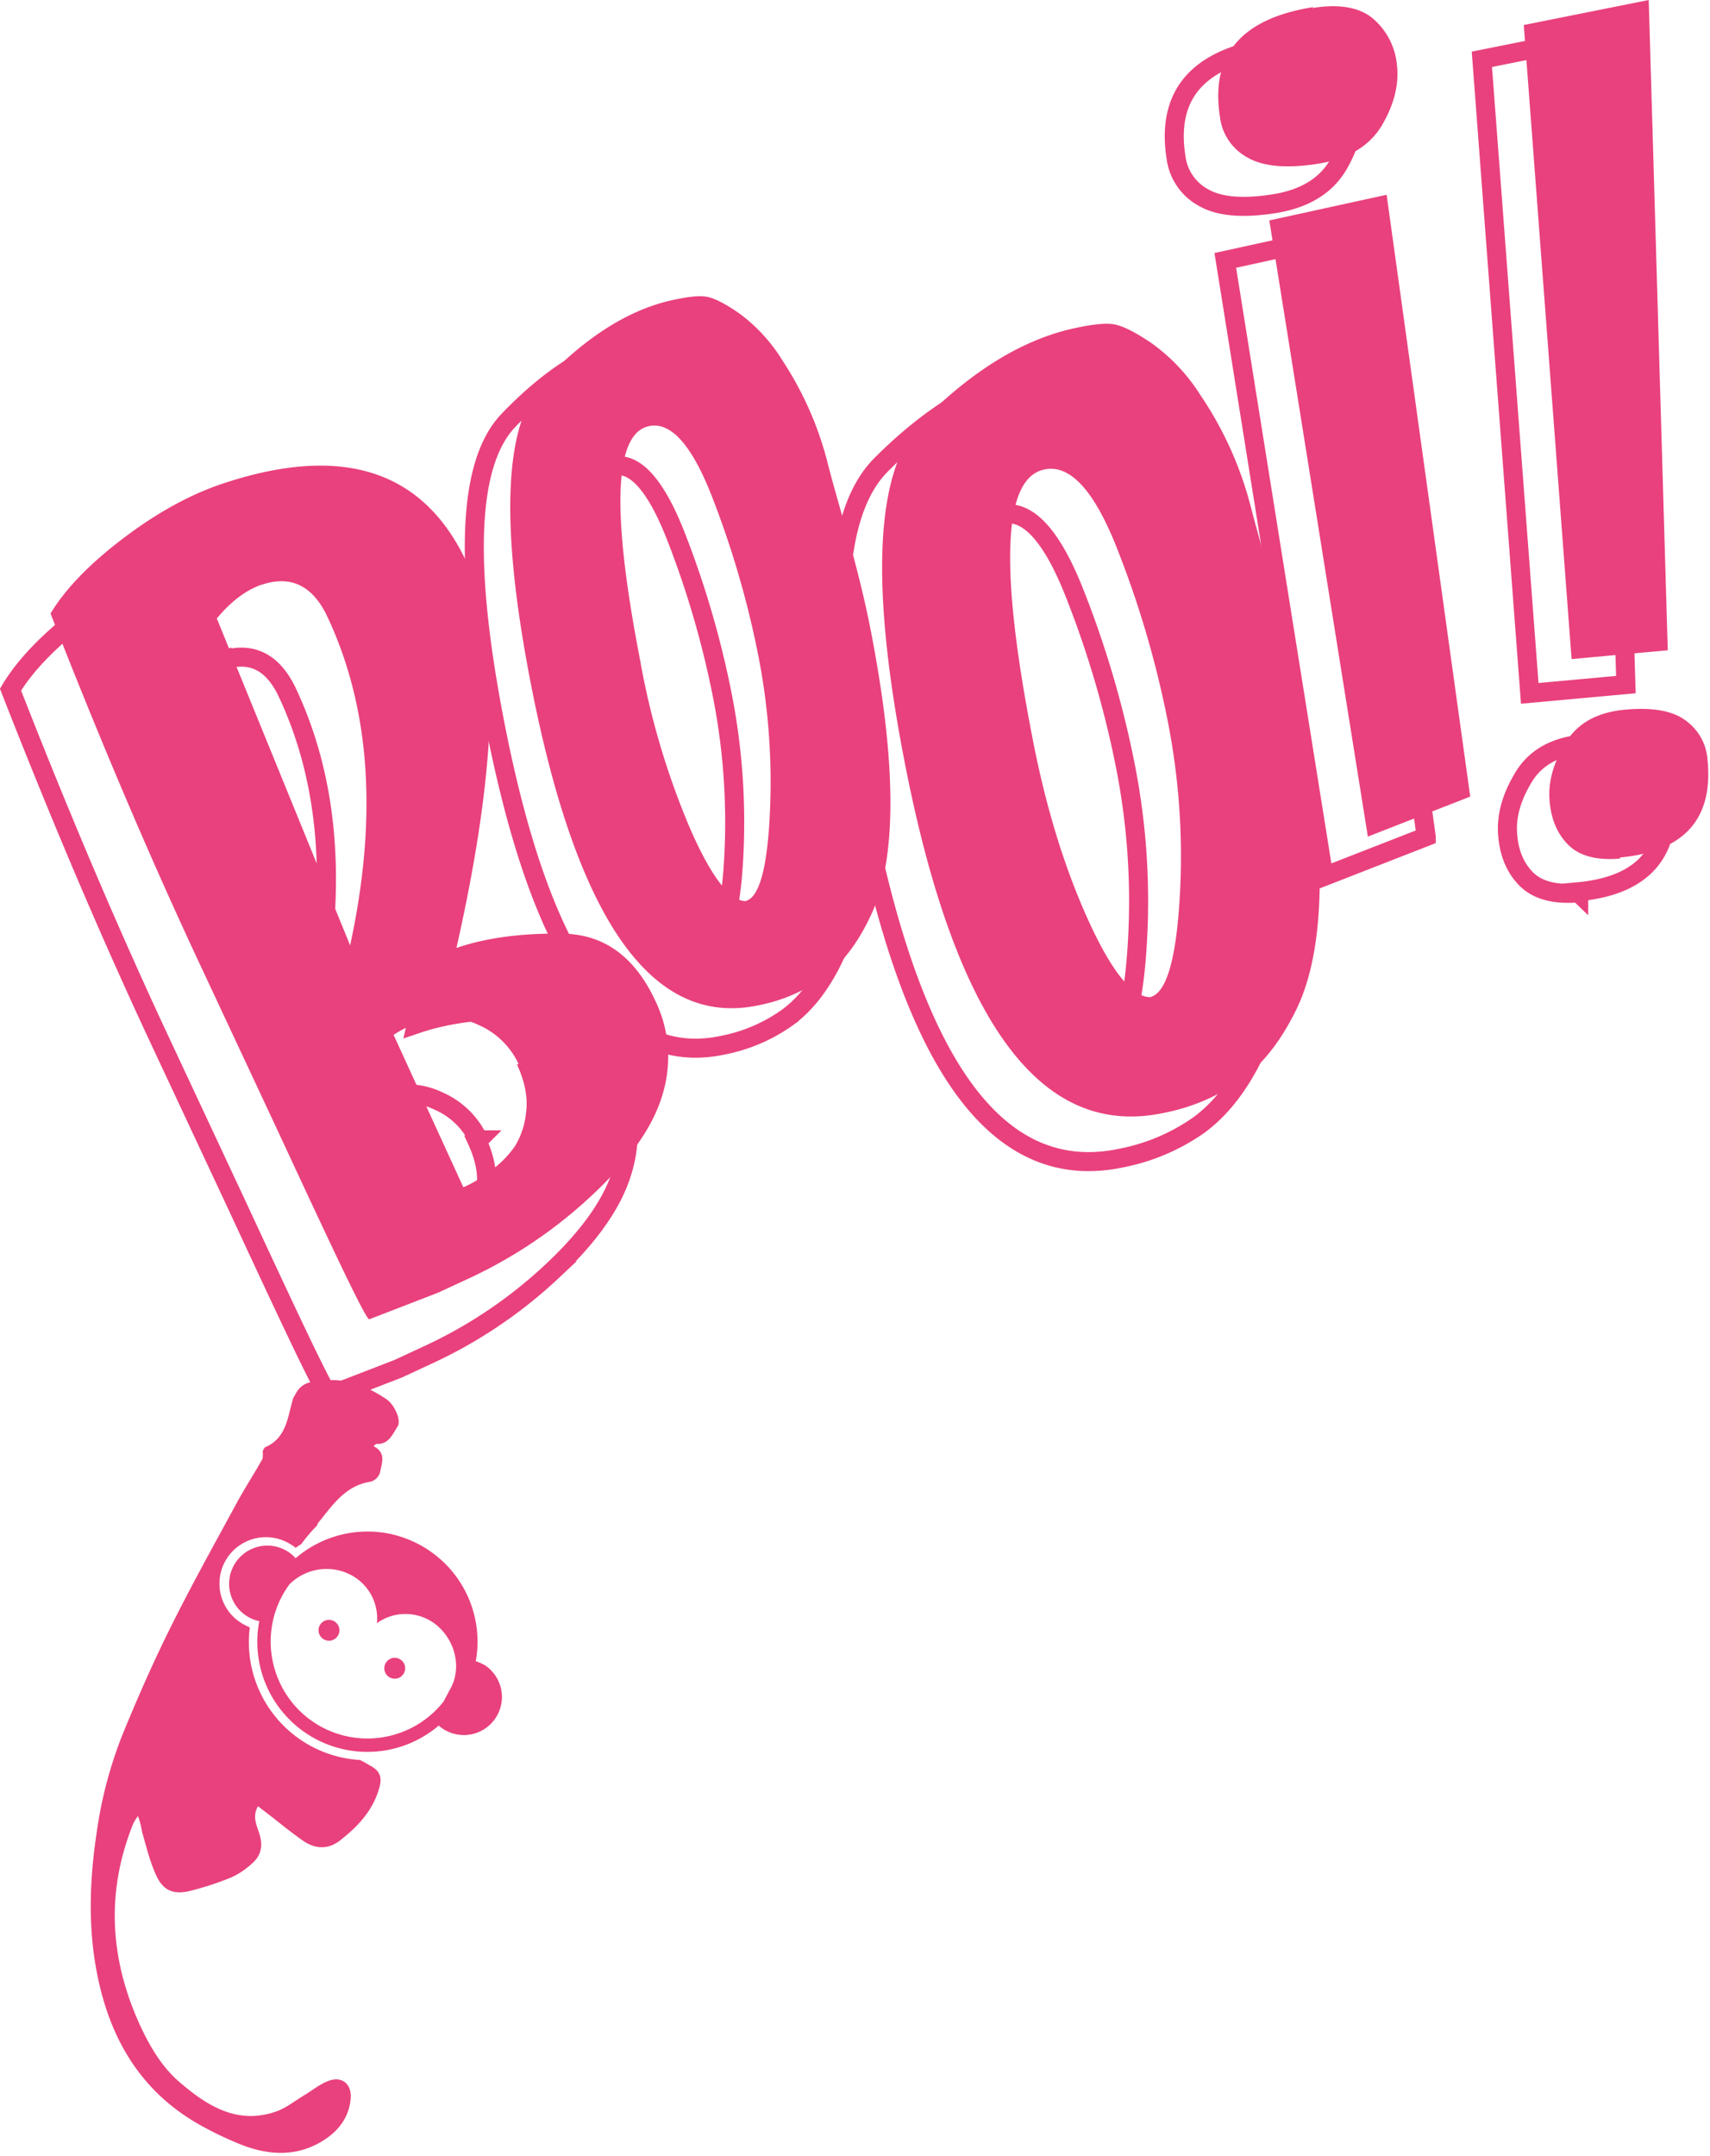 <svg xmlns="http://www.w3.org/2000/svg" width="449" height="566"><g fill="none" fill-rule="evenodd"><g fill="#e9417d" class="monkey"><path d="M92.07 550.989c.385-3.946-2.285-6.181-5.933-4.742-2.266.885-4.237 2.519-6.356 3.79-2.412 1.436-4.679 3.303-7.278 4.204-10.236 3.57-18.142-1.537-25.37-7.719-4.775-4.108-7.927-9.589-10.548-15.328-7.813-17.328-8.761-34.826-1.571-52.58a12.46 12.46 0 011.222-1.916c.499 1.37.86 2.786 1.081 4.227 1.15 3.909 2.077 7.943 3.816 11.591 1.819 3.81 4.544 4.83 8.666 3.85a80.508 80.508 0 0010.972-3.585 20.54 20.54 0 005.308-3.552c2.587-2.202 3.038-4.863 1.956-8.109-.704-2.161-1.805-4.413-.293-6.993l1.8 1.363c3.328 2.556 6.562 5.255 9.993 7.651 3.152 2.201 6.56 2.437 9.747-.042 4.8-3.753 8.84-8.071 10.42-14.226.65-2.569-.127-4.161-2.502-5.428-.866-.5-1.732-1-2.671-1.473a31 31 0 01-28.94-34.814 12.583 12.583 0 01-1.564-.753A12.19 12.19 0 1176.21 405.3c.502.295.984.623 1.442.983.474-.362.987-.69 1.49-1.022a41.46 41.46 0 014.098-4.817 2.64 2.64 0 01.448-.896c3.71-4.544 7.01-9.601 13.603-10.621a3.59 3.59 0 002.441-2.228c.481-2.493 1.802-5.38-1.67-7.107.427-.32.627-.585.819-.578 3.212.157 4.234-2.614 5.503-4.571 1.077-1.687-.845-5.777-2.89-7.154-4.765-3.19-9.836-5.424-15.79-4.971-3.066.228-6.182.126-7.957 3.34l-.77 1.333c-1.46 4.93-1.717 10.556-7.47 12.939l-.5.866c-.056.798.152 1.738-.208 2.362-2.142 3.81-4.54 7.482-6.63 11.322-5.879 10.843-11.898 21.628-17.391 32.683-4.611 9.266-8.779 18.765-12.696 28.35a111.29 111.29 0 00-6.689 25.445c-1.771 11.748-2.281 23.532-.247 35.248 3.144 18.074 11.42 32.92 28.115 41.983a93.407 93.407 0 009.705 4.61c7.424 2.981 14.904 3.466 21.94-.959 3.96-2.482 6.697-6.04 7.165-10.851z"/><path d="M87.75 425.553a2.74 2.74 0 101.003 3.743 2.73 2.73 0 00-1.003-3.743zm17.268 9.97a2.74 2.74 0 10-2.74 4.746 2.74 2.74 0 002.74-4.746z" fill-rule="nonzero"/><path d="M127.037 436.966a10.004 10.004 0 00-2.11-.906 28.91 28.91 0 00-8.21-25.78 29.95 29.95 0 00-2.157-1.903 28.643 28.643 0 00-7.621-4.4 28.308 28.308 0 00-8.296-1.891 29 29 0 00-21.029 6.923 9.67 9.67 0 00-2.4-1.963c-4.8-2.771-10.937-1.127-13.708 3.673-2.771 4.8-1.127 10.937 3.673 13.708.901.52 1.88.89 2.9 1.097a28.89 28.89 0 0047.112 27.42 10 10 0 1011.875-16.008l-.03.03zM83.785 452.94c-12.149-7.033-16.312-22.573-9.308-34.738.47-.809.984-1.592 1.539-2.345a13.78 13.78 0 0116.6-2.193 12.86 12.86 0 016.353 12.397 12.85 12.85 0 0113.912-.697c6.15 3.55 8.852 11.888 5.287 18.063l-1.692 3.191c-7.816 9.932-21.736 12.624-32.69 6.322z" fill-rule="nonzero"/></g><g fill-rule="nonzero" stroke="#e9417d" stroke-width="5"><path d="M317.46 145.38c3.53 13.71 8.9 29.79 12.6 49 3.7 19.21 5.48 35.75 5.34 49.66-.14 13.91-2.26 24.9-6.2 32.93-3.94 8.03-8.74 14.19-14.39 18.33a52.904 52.904 0 01-20.25 8.64c-32 6.89-54.38-23-67.76-90.16-9.62-48.41-8.27-78.9 4.52-91.74 12.79-12.84 25.78-20.81 38.8-23.85 4.84-1.1 8.44-1.58 10.81-1.29 2.37.29 5.8 1.94 10.3 5 4.5 3.06 8.84 7.57 12.89 13.69a93.994 93.994 0 0113.23 29.27l.11.52zm-57.7 59c3.453 18.213 8.293 34.277 14.52 48.19 6.24 13.92 11.74 20.86 16.54 21 4.18-.92 6.79-9.35 7.78-25.42a183.231 183.231 0 00-3.16-47.39 260.07 260.07 0 00-13.51-45.62c-5.95-14.88-12.24-21.47-18.78-20.09-10.8 2.15-11.93 25.13-3.39 69.34v-.01zm-51.85-72.18c3.18 12.35 8 26.84 11.35 44.12 3.35 17.28 5.08 32.15 5.1 44.65.02 12.5-1.69 22.34-5 29.51-3.31 7.17-7.38 12.65-12.21 16.31a43.343 43.343 0 01-17.36 7.56c-27.51 5.87-47.09-21.22-59.3-81.65-8.77-43.57-7.91-70.94 3-82.34 10.91-11.4 22-18.43 33.18-21 4.17-.93 7.26-1.32 9.31-1 2.05.32 5 1.8 8.92 4.56a44.2 44.2 0 0111.25 12.43 88.455 88.455 0 0111.66 26.43l.1.42zm-49.12 52.41a203.929 203.929 0 0013 43.43c5.51 12.56 10.32 18.85 14.46 19 3.6-.79 5.76-8.33 6.45-22.76a172.012 172.012 0 00-3.2-42.58 245.44 245.44 0 00-12.09-41.11c-5.28-13.42-10.77-19.4-16.39-18.22-9.26 1.83-10.04 22.49-2.23 62.24z"/><path d="M112.27 168.54c8.8 19.213 7.823 52.63-2.93 100.25 7.82-2.667 17.153-3.917 28-3.75 10.847.167 18.973 6.143 24.38 17.93a33.768 33.768 0 011.7 24.39c-2.44 8.293-8.553 17.033-18.34 26.22a123.075 123.075 0 01-32.56 22l-8 3.71-18.11 7c-1.13-.59-9-17.21-24-49.52l-21.45-45.85c-14.38-30.91-26.89-61-38.2-89.9 3.66-6.11 9.74-12.57 18.5-19.3s17.49-11.65 26.24-14.65c31.9-10.75 53.44-3.69 64.82 21.12l-.05.35zm-54 4.85c-4.1 1.41-8.11 4.4-11.85 8.92l35 85.8c7.267-33.46 5.317-62.143-5.85-86.05-3.86-8.407-9.7-11.273-17.52-8.6l.22-.07zm67.38 125.81a20.736 20.736 0 00-10.49-10.19c-4.95-2.36-10.19-2.51-16-.54a29.639 29.639 0 00-6.32 3.13l18.32 40a29.969 29.969 0 006.92-4.15 26.91 26.91 0 006.64-6.65 20.929 20.929 0 002.93-9.11c.447-3.72-.357-7.823-2.41-12.31l.41-.18zM333.06 12.6c7.07-1.13 12.36-.16 15.85 2.76a18.133 18.133 0 016.3 12c.65 5-.61 10.37-3.81 15.87s-8.84 9-16.94 10.26c-8.1 1.26-14.23.77-18.39-1.59a14 14 0 01-7.26-10.47c-2.62-16.35 5.51-26 24.52-29l-.27.17zm41.42 207l-26.88 10.49-25.87-161.74 30.8-6.74 21.95 157.99zm40.03 14.75c-6.32.58-10.94-.71-13.87-3.73-2.93-3.02-4.48-7-4.79-11.84-.31-4.84 1.1-9.66 4.22-14.8 3.12-5.14 8.28-8 15.51-8.69 7.23-.69 12.62.27 16 2.82a13.782 13.782 0 015.77 10.32c1.547 15.56-6.157 24.113-23.11 25.66l.27.26zM389.1 15.57L421.91 9l5 170.7-25.24 2.3L389.1 15.57z"/></g><g fill="#e9417d" fill-rule="nonzero"><path d="M328.57 133.55c3.53 13.72 8.9 29.79 12.6 49 3.7 19.21 5.48 35.74 5.35 49.66-.13 13.92-2.26 24.9-6.21 32.93-3.95 8.03-8.73 14.18-14.39 18.32a52.705 52.705 0 01-20.24 8.64c-32 6.89-54.39-23-67.77-90.15-9.62-48.41-8.27-78.9 4.53-91.74 12.8-12.84 25.78-20.81 38.79-23.86 4.85-1.1 8.44-1.57 10.81-1.29 2.37.28 5.81 1.94 10.3 5a48.418 48.418 0 0112.89 13.7 93.826 93.826 0 0113.2 29.28l.14.51zm-57.69 59c3.44 18.22 8.28 34.287 14.52 48.2 6.23 13.91 11.73 20.85 16.53 21 4.19-.93 6.79-9.36 7.79-25.43a183.157 183.157 0 00-3.17-47.38 259.758 259.758 0 00-13.5-45.62c-5.95-14.89-12.25-21.47-18.79-20.09-10.76 2.14-11.91 25.12-3.38 69.33v-.01zm-53.53-70.86c3.18 12.35 8 26.84 11.35 44.12 3.35 17.28 5.08 32.15 5.1 44.65.02 12.5-1.7 22.34-5 29.51-3.3 7.17-7.38 12.65-12.21 16.32a43.533 43.533 0 01-17.36 7.57c-27.52 5.87-47.1-21.21-59.3-81.64-8.77-43.58-7.91-70.94 3-82.35 10.91-11.41 22-18.43 33.19-21 4.17-.94 7.26-1.33 9.31-1 2.05.33 5 1.8 8.92 4.56a44.147 44.147 0 0111.25 12.42 88.413 88.413 0 0111.66 26.44l.09.4zm-49.13 52.42a204.548 204.548 0 0013 43.42c5.51 12.56 10.32 18.85 14.46 19 3.59-.79 5.76-8.34 6.45-22.76a172 172 0 00-3.2-42.59 245.922 245.922 0 00-12.09-41.1c-5.28-13.43-10.77-19.41-16.39-18.23-9.24 1.84-10.01 22.47-2.21 62.26h-.02z"/><path d="M122.78 148.58c8.8 19.2 7.823 52.613-2.93 100.24 7.813-2.667 17.147-3.913 28-3.74 10.853.173 18.977 6.147 24.37 17.92a33.733 33.733 0 011.71 24.39c-2.44 8.3-8.557 17.04-18.35 26.22a122.927 122.927 0 01-32.55 22l-8 3.7-18.11 7c-1.13-.59-9-17.2-24-49.52l-21.45-45.84c-14.39-30.92-26.89-61-38.2-89.9 3.66-6.12 9.74-12.58 18.5-19.3 8.76-6.72 17.49-11.66 26.24-14.65 31.9-10.76 53.503-3.723 64.81 21.11l-.04.37zm-54 4.85c-4.1 1.4-8.11 4.39-11.85 8.92l35 85.79c7.267-33.46 5.317-62.127-5.85-86-3.86-8.413-9.7-11.28-17.52-8.6l.22-.11zm67.37 125.81a20.76 20.76 0 00-10.49-10.2c-5-2.36-10.19-2.51-16-.54a29.401 29.401 0 00-6.31 3.14l18.31 40a30.311 30.311 0 006.93-4.16 26.91 26.91 0 006.64-6.65 21.003 21.003 0 002.93-9.11c.453-3.72-.35-7.823-2.41-12.31l.4-.17zM344.62 2.1c7.07-1.14 12.36-.17 15.85 2.75a18.133 18.133 0 016.3 12c.65 5-.61 10.37-3.81 15.87s-8.84 9-16.94 10.27c-8.1 1.27-14.23.76-18.39-1.6a14.001 14.001 0 01-7.28-10.53c-2.62-16.35 5.51-26 24.52-29l-.25.24zm41.42 207l-26.88 10.5-25.87-161.74 30.8-6.74 21.95 157.98zm39.47 16.25c-6.32.58-10.94-.71-13.87-3.73-2.93-3.02-4.48-7-4.79-11.84-.31-4.84 1.11-9.66 4.22-14.8 3.11-5.14 8.28-8 15.51-8.69 7.23-.69 12.62.27 16 2.81a13.84 13.84 0 015.77 10.33c1.56 15.56-6.143 24.113-23.11 25.66l.27.26zM400.1 6.57L432.91 0l5 170.69-25.25 2.31L400.1 6.57z"/></g></g></svg>